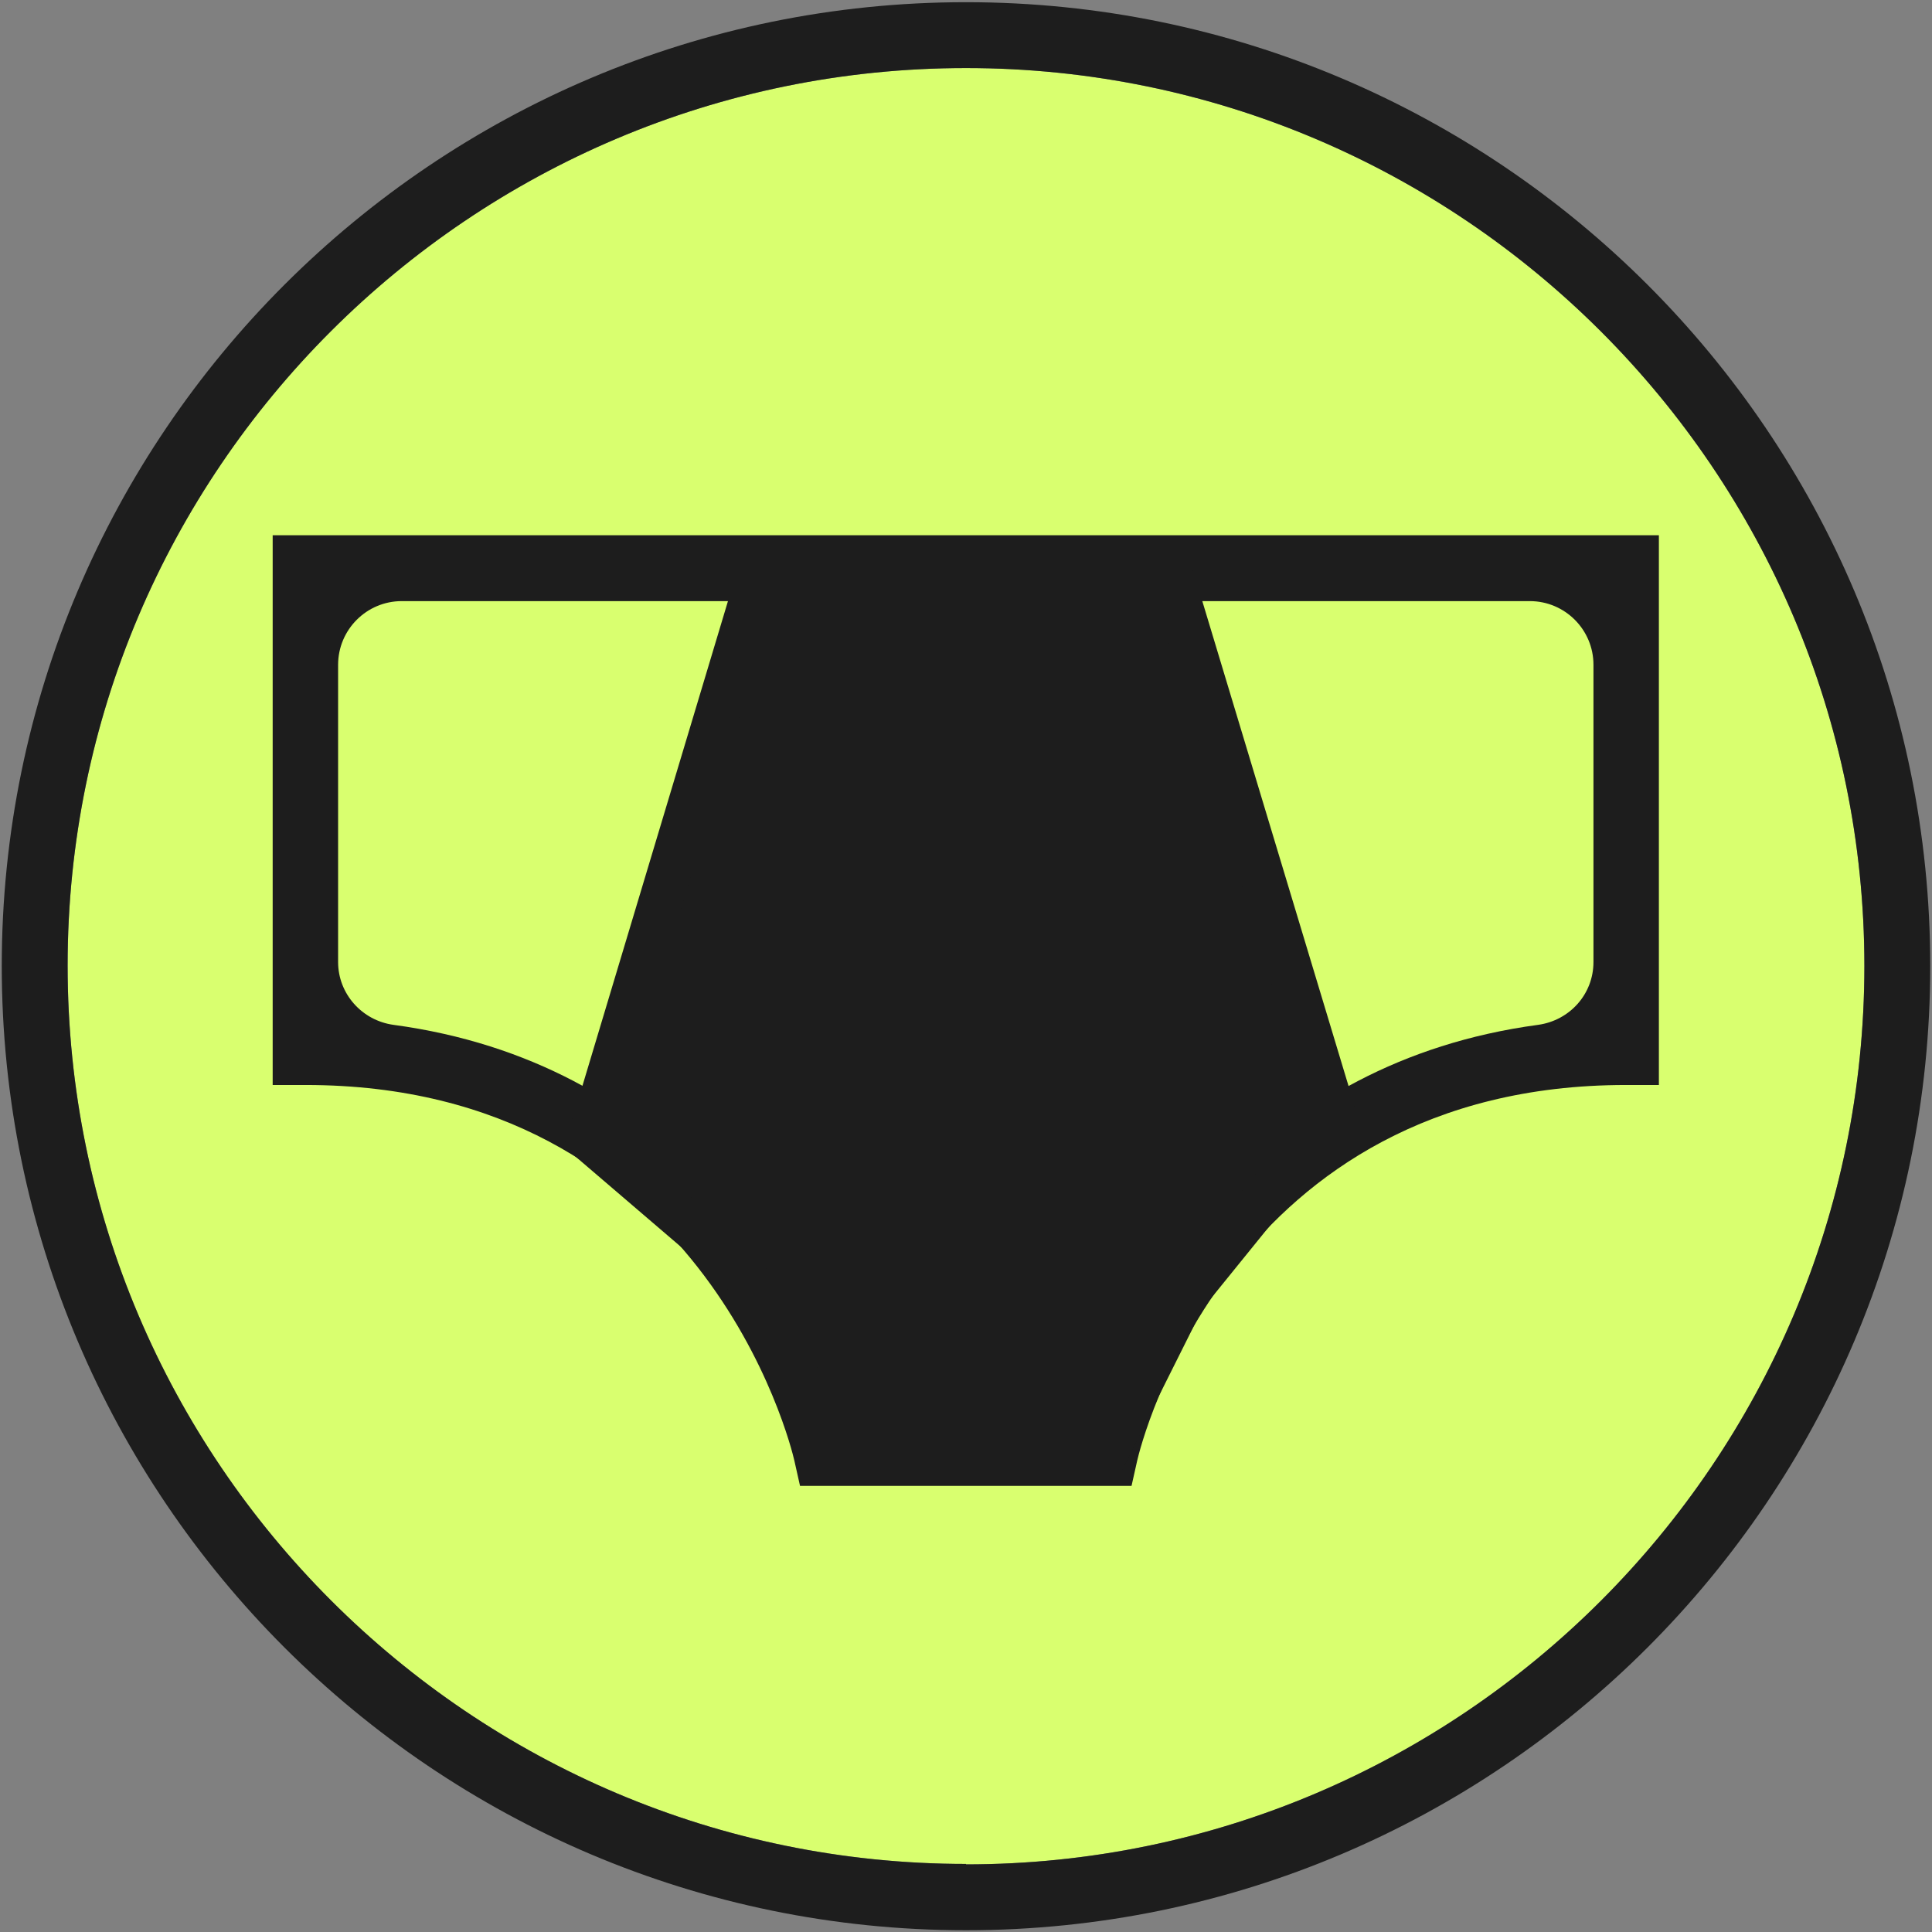 <svg viewBox="0 0 44 44" xmlns="http://www.w3.org/2000/svg" id="Icons">
  <rect x="0" y="0" width="44" height="44" fill="#808080" stroke="none"/>
  <defs>
    <style>
      .cls-1, .cls-2 {
        fill: #1d1d1d;
      }

      .cls-2 {
        stroke: #1d1d1d;
        stroke-miterlimit: 10;
      }

      .cls-3 {
        fill: #d9ff6f;
      }
    </style>
  </defs>
  <g>
    <path d="M22,42.45c-11.28,0-20.46-9.18-20.46-20.46S10.72,1.55,22,1.55s20.46,9.18,20.46,20.45-9.18,20.46-20.46,20.46Z" class="cls-3"></path>
    <path d="M22,.05C9.89.05.04,9.89.04,22s9.85,21.96,21.96,21.96,21.96-9.85,21.96-21.96S34.11.05,22,.05ZM22,42.45c-11.28,0-20.46-9.18-20.46-20.46S10.72,1.55,22,1.55s20.46,9.18,20.46,20.45-9.18,20.46-20.46,20.46Z" class="cls-1"></path>
    <path d="M6.21,12.19v12.52h.75c9.04,0,11.05,8.2,11.13,8.55l.13.58h7.55s.13-.58.13-.58c.08-.35,2.09-8.55,11.13-8.55h.75v-12.52H6.21ZM36.29,21.91c0,.73-.54,1.33-1.26,1.43-6.31.85-9.06,5.61-10.07,8.09-.23.55-.75.91-1.35.91h-3.23c-.59,0-1.12-.36-1.35-.91-1.02-2.48-3.76-7.24-10.07-8.09-.72-.1-1.26-.71-1.26-1.43v-6.77c0-.8.65-1.45,1.45-1.45h25.69c.8,0,1.45.65,1.45,1.45v6.77Z" class="cls-1"></path>
  </g>
  <polygon points="17.2 13.36 13.42 25.95 16.9 28.93 19.04 33.08 25.19 33.08 26.96 29.54 30.37 25.33 26.76 13.36 17.2 13.36" class="cls-2"></polygon>
</svg>